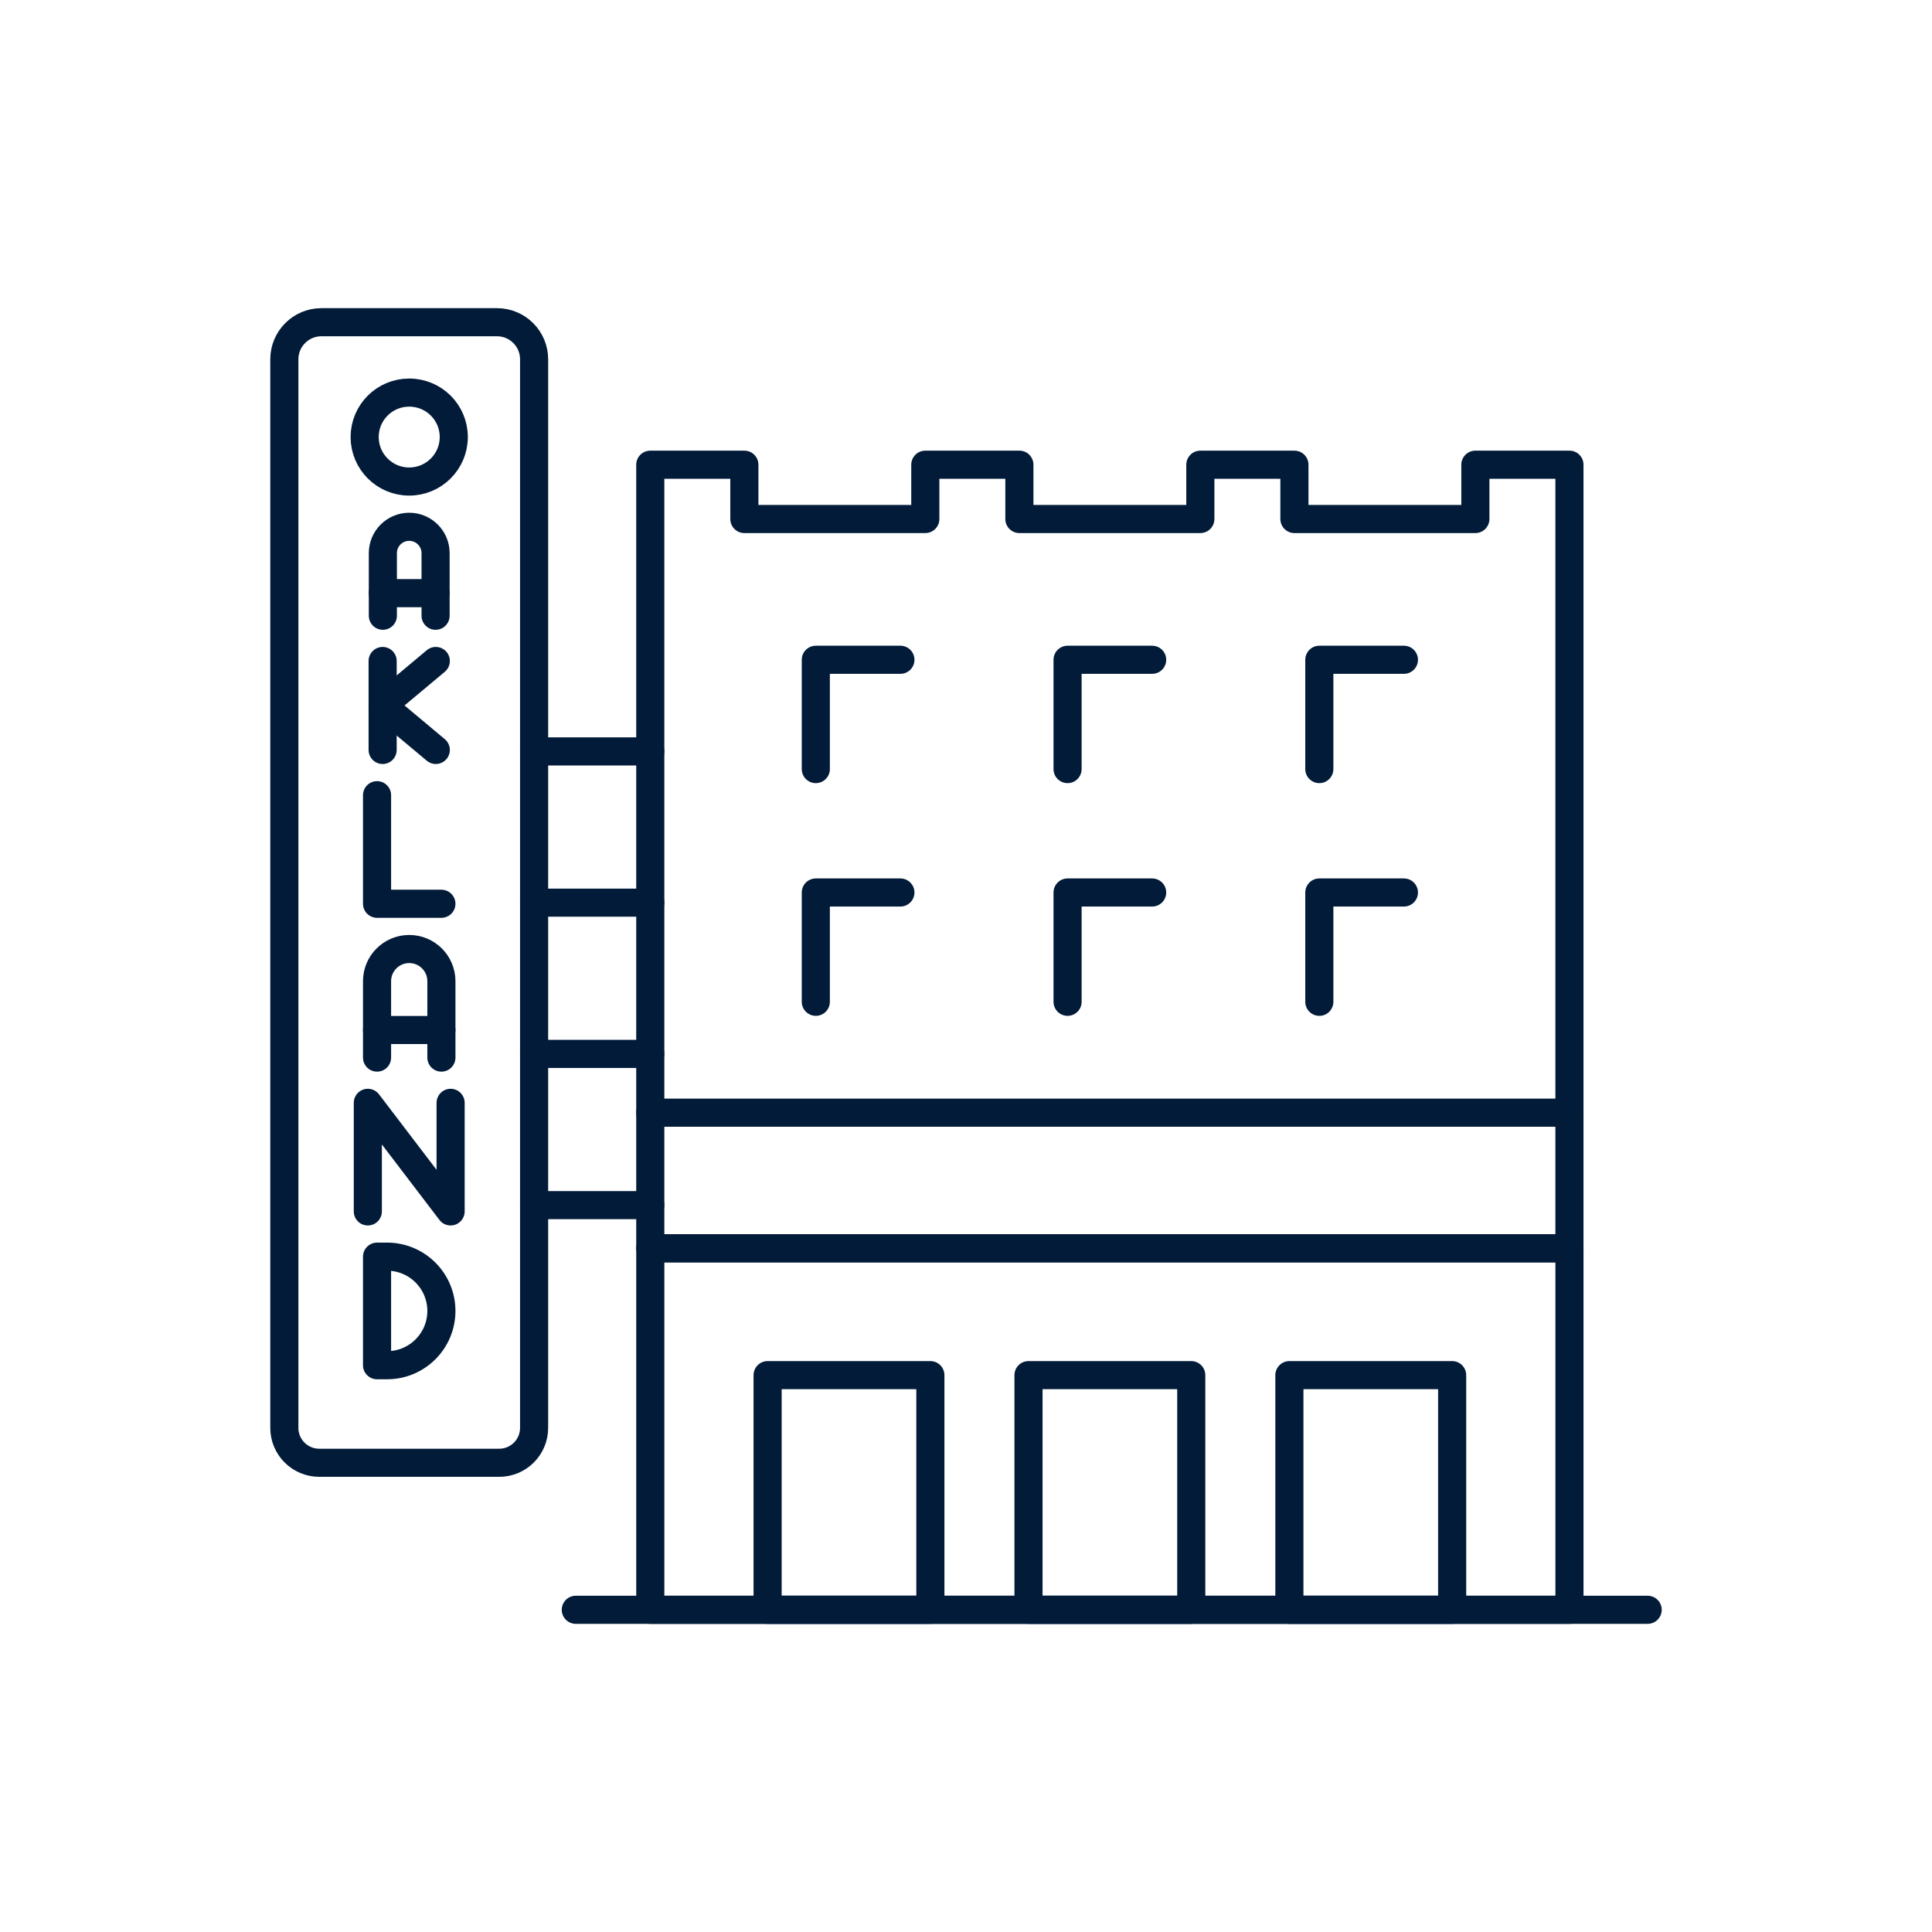 <?xml version="1.0" encoding="iso-8859-1"?>
<!-- Generator: Adobe Illustrator 23.0.5, SVG Export Plug-In . SVG Version: 6.00 Build 0)  -->
<svg version="1.1" xmlns="http://www.w3.org/2000/svg" xmlns:xlink="http://www.w3.org/1999/xlink" x="0px" y="0px"
	 viewBox="0 0 512 512" style="enable-background:new 0 0 512 512;" xml:space="preserve">
<g id="_x34_5_Oakland">
	<g>
		
			<polygon style="fill:none;stroke:#021B39;stroke-width:7.449;stroke-linecap:round;stroke-linejoin:round;stroke-miterlimit:10;" points="
			415.919,123.151 415.919,330.806 172.331,330.806 172.331,123.151 197.262,123.151 197.262,137.545 245.217,137.545 
			245.217,123.151 270.147,123.151 270.147,137.545 318.103,137.545 318.103,123.151 343.033,123.151 343.033,137.545 
			390.988,137.545 390.988,123.151 		"/>
		
			<polyline style="fill:none;stroke:#021B39;stroke-width:7.449;stroke-linecap:round;stroke-linejoin:round;stroke-miterlimit:10;" points="
			216.198,203.814 216.198,174.847 238.615,174.847 		"/>
		
			<polyline style="fill:none;stroke:#021B39;stroke-width:7.449;stroke-linecap:round;stroke-linejoin:round;stroke-miterlimit:10;" points="
			282.917,203.814 282.917,174.847 305.333,174.847 		"/>
		
			<polyline style="fill:none;stroke:#021B39;stroke-width:7.449;stroke-linecap:round;stroke-linejoin:round;stroke-miterlimit:10;" points="
			349.635,203.814 349.635,174.847 372.052,174.847 		"/>
		
			<polyline style="fill:none;stroke:#021B39;stroke-width:7.449;stroke-linecap:round;stroke-linejoin:round;stroke-miterlimit:10;" points="
			216.198,265.486 216.198,236.519 238.615,236.519 		"/>
		
			<polyline style="fill:none;stroke:#021B39;stroke-width:7.449;stroke-linecap:round;stroke-linejoin:round;stroke-miterlimit:10;" points="
			282.917,265.486 282.917,236.519 305.333,236.519 		"/>
		
			<polyline style="fill:none;stroke:#021B39;stroke-width:7.449;stroke-linecap:round;stroke-linejoin:round;stroke-miterlimit:10;" points="
			349.635,265.486 349.635,236.519 372.052,236.519 		"/>
		
			<line style="fill:none;stroke:#021B39;stroke-width:7.449;stroke-linecap:round;stroke-linejoin:round;stroke-miterlimit:10;" x1="172.331" y1="294.873" x2="415.919" y2="294.873"/>
		
			<rect x="172.335" y="330.818" style="fill:none;stroke:#021B39;stroke-width:7.449;stroke-linecap:round;stroke-linejoin:round;stroke-miterlimit:10;" width="243.588" height="95.794"/>
		
			<rect x="203.422" y="364.429" style="fill:none;stroke:#021B39;stroke-width:7.449;stroke-linecap:round;stroke-linejoin:round;stroke-miterlimit:10;" width="43.134" height="62.183"/>
		
			<rect x="272.562" y="364.429" style="fill:none;stroke:#021B39;stroke-width:7.449;stroke-linecap:round;stroke-linejoin:round;stroke-miterlimit:10;" width="43.134" height="62.183"/>
		
			<rect x="341.701" y="364.429" style="fill:none;stroke:#021B39;stroke-width:7.449;stroke-linecap:round;stroke-linejoin:round;stroke-miterlimit:10;" width="43.134" height="62.183"/>
		
			<path style="fill:none;stroke:#021B39;stroke-width:7.449;stroke-linecap:round;stroke-linejoin:round;stroke-miterlimit:10;" d="
			M141.543,95.214v283.194c0,5.104-4.141,9.242-9.249,9.242H84.601c-5.108,0-9.249-4.138-9.249-9.242V95.214
			c0-5.426,4.402-9.825,9.832-9.825h46.526C137.14,85.388,141.543,89.787,141.543,95.214z"/>
		
			<path style="fill:none;stroke:#021B39;stroke-width:7.449;stroke-linecap:round;stroke-linejoin:round;stroke-miterlimit:10;" d="
			M120.255,115.826c0,6.503-5.288,11.787-11.821,11.787c-6.508,0-11.795-5.284-11.795-11.787c0-6.529,5.288-11.786,11.795-11.786
			C114.968,104.039,120.255,109.297,120.255,115.826z"/>
		
			<line style="fill:none;stroke:#021B39;stroke-width:7.449;stroke-linecap:round;stroke-linejoin:round;stroke-miterlimit:10;" x1="101.403" y1="175.17" x2="101.403" y2="198.743"/>
		
			<polyline style="fill:none;stroke:#021B39;stroke-width:7.449;stroke-linecap:round;stroke-linejoin:round;stroke-miterlimit:10;" points="
			115.492,198.743 101.403,186.956 115.492,175.17 		"/>
		
			<polyline style="fill:none;stroke:#021B39;stroke-width:7.449;stroke-linecap:round;stroke-linejoin:round;stroke-miterlimit:10;" points="
			99.921,210.735 99.921,239.508 116.974,239.508 		"/>
		
			<path style="fill:none;stroke:#021B39;stroke-width:7.449;stroke-linecap:round;stroke-linejoin:round;stroke-miterlimit:10;" d="
			M99.921,333.029h2.656c7.951,0,14.397,6.441,14.397,14.386v0c0,7.945-6.446,14.386-14.397,14.386h-2.656V333.029"/>
		
			<polyline style="fill:none;stroke:#021B39;stroke-width:7.449;stroke-linecap:round;stroke-linejoin:round;stroke-miterlimit:10;" points="
			119.417,292.264 119.417,321.037 97.478,292.264 97.478,321.037 		"/>
		
			<path style="fill:none;stroke:#021B39;stroke-width:7.449;stroke-linecap:round;stroke-linejoin:round;stroke-miterlimit:10;" d="
			M116.974,280.272V260.02c0-4.706-3.817-8.52-8.526-8.52h0c-4.709,0-8.526,3.815-8.526,8.52v20.252"/>
		
			<line style="fill:none;stroke:#021B39;stroke-width:7.449;stroke-linecap:round;stroke-linejoin:round;stroke-miterlimit:10;" x1="99.921" y1="272.966" x2="116.974" y2="272.966"/>
		
			<path style="fill:none;stroke:#021B39;stroke-width:7.449;stroke-linecap:round;stroke-linejoin:round;stroke-miterlimit:10;" d="
			M115.433,163.178v-16.593c0-3.855-3.128-6.981-6.986-6.981h0c-3.858,0-6.986,3.125-6.986,6.981v16.593"/>
		
			<line style="fill:none;stroke:#021B39;stroke-width:7.449;stroke-linecap:round;stroke-linejoin:round;stroke-miterlimit:10;" x1="101.462" y1="157.192" x2="115.433" y2="157.192"/>
		
			<line style="fill:none;stroke:#021B39;stroke-width:7.449;stroke-linecap:round;stroke-linejoin:round;stroke-miterlimit:10;" x1="141.543" y1="199.131" x2="172.331" y2="199.131"/>
		
			<line style="fill:none;stroke:#021B39;stroke-width:7.449;stroke-linecap:round;stroke-linejoin:round;stroke-miterlimit:10;" x1="141.543" y1="239.212" x2="172.331" y2="239.212"/>
		
			<line style="fill:none;stroke:#021B39;stroke-width:7.449;stroke-linecap:round;stroke-linejoin:round;stroke-miterlimit:10;" x1="141.543" y1="279.293" x2="172.331" y2="279.293"/>
		
			<line style="fill:none;stroke:#021B39;stroke-width:7.449;stroke-linecap:round;stroke-linejoin:round;stroke-miterlimit:10;" x1="141.543" y1="319.374" x2="172.331" y2="319.374"/>
		
			<line style="fill:none;stroke:#021B39;stroke-width:7.449;stroke-linecap:round;stroke-linejoin:round;stroke-miterlimit:10;" x1="152.592" y1="426.612" x2="436.648" y2="426.612"/>
	</g>
</g>
<g id="Layer_1">
</g>
</svg>
